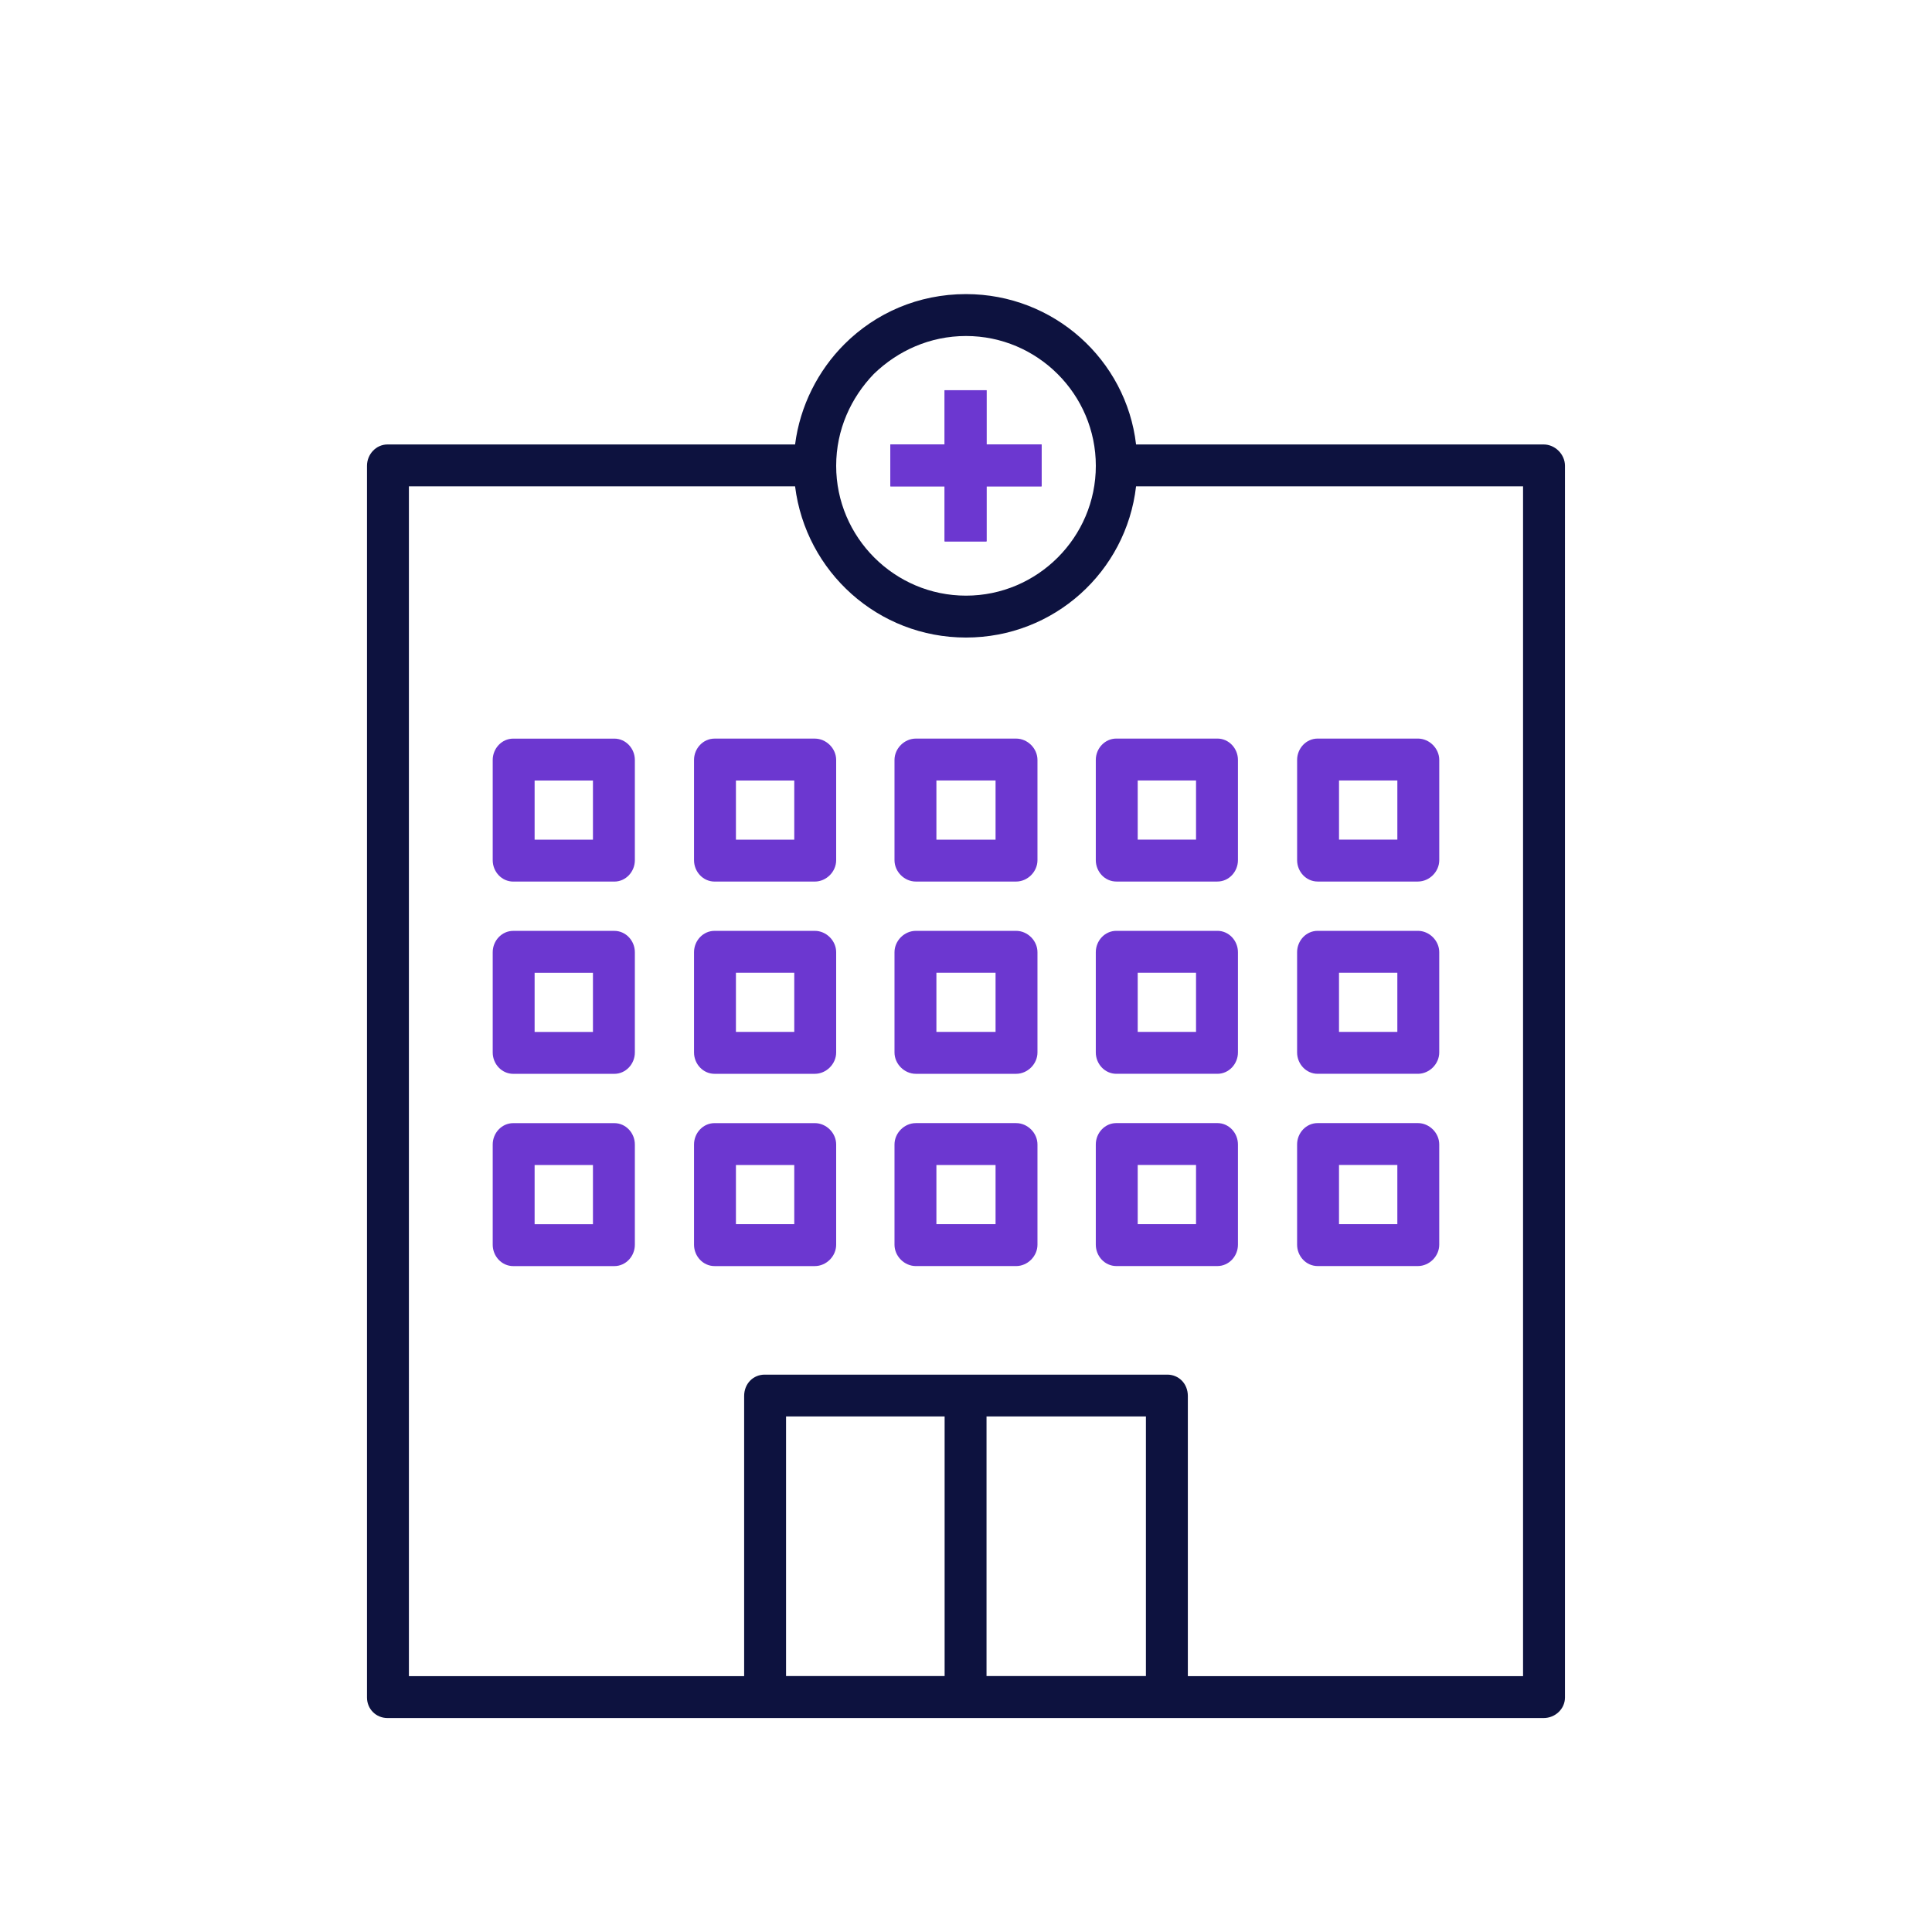 <?xml version="1.0" encoding="UTF-8"?>
<svg id="Layer_1" data-name="Layer 1" xmlns="http://www.w3.org/2000/svg" viewBox="0 0 1200 1200">
  <defs>
    <style>
      .cls-1 {
        fill: #6c37d0;
      }

      .cls-2 {
        fill: #0d123f;
      }
    </style>
  </defs>
  <polygon class="cls-1" points="612.75 242.38 612.75 276.06 646.94 276.06 646.94 302.09 612.75 302.09 612.75 336.28 586.72 336.28 586.72 302.09 553.04 302.09 553.04 276.06 586.72 276.06 586.72 242.38 612.75 242.38"/>
  <path class="cls-1" d="m381.56,458.77h-62.77c-7.15,0-12.76,6.12-12.76,13.27v62.26c0,7.15,5.61,13.27,12.76,13.27h62.77c7.15,0,12.76-6.12,12.76-13.27v-62.26c0-7.15-5.61-13.27-12.76-13.27Zm-13.27,62.77h-36.23v-36.74h36.23v36.74Z"/>
  <path class="cls-1" d="m381.56,578.18h-62.77c-7.15,0-12.76,6.12-12.76,13.27v62.26c0,7.15,5.61,13.27,12.76,13.27h62.77c7.15,0,12.76-6.12,12.76-13.27v-62.26c0-7.15-5.61-13.27-12.76-13.27Zm-13.27,62.77h-36.23v-36.74h36.23v36.74Z"/>
  <path class="cls-1" d="m381.56,697.6h-62.77c-7.15,0-12.76,6.12-12.76,13.27v62.26c0,7.15,5.61,13.27,12.76,13.27h62.77c7.15,0,12.76-6.12,12.76-13.27v-62.26c0-7.15-5.61-13.27-12.76-13.27Zm-13.27,62.77h-36.23v-36.74h36.23v36.74Z"/>
  <path class="cls-1" d="m506.09,458.76h-62.26c-7.15,0-12.76,6.12-12.76,13.27v62.26c0,7.15,5.61,13.27,12.76,13.27h62.26c7.15,0,13.27-6.12,13.27-13.27v-62.26c0-7.15-6.12-13.27-13.27-13.27Zm-12.76,62.77h-36.23v-36.74h36.23v36.74Z"/>
  <path class="cls-1" d="m506.09,578.17h-62.26c-7.15,0-12.76,6.12-12.76,13.27v62.26c0,7.15,5.61,13.27,12.76,13.27h62.26c7.15,0,13.27-6.12,13.27-13.27v-62.26c0-7.15-6.12-13.27-13.27-13.27Zm-12.76,62.77h-36.23v-36.74h36.23v36.74Z"/>
  <path class="cls-1" d="m506.09,697.59h-62.26c-7.15,0-12.76,6.12-12.76,13.27v62.26c0,7.15,5.61,13.27,12.76,13.27h62.26c7.15,0,13.27-6.12,13.27-13.27v-62.26c0-7.15-6.12-13.27-13.27-13.27Zm-12.76,62.77h-36.23v-36.74h36.23v36.74Z"/>
  <path class="cls-1" d="m631.12,458.75h-62.26c-7.15,0-13.27,6.12-13.27,13.27v62.26c0,7.15,6.12,13.27,13.27,13.27h62.26c7.15,0,13.27-6.12,13.27-13.27v-62.26c0-7.15-6.12-13.27-13.27-13.27Zm-12.76,62.77h-36.74v-36.74h36.74v36.74Z"/>
  <path class="cls-1" d="m631.12,578.17h-62.26c-7.15,0-13.27,6.12-13.27,13.27v62.26c0,7.15,6.12,13.27,13.27,13.27h62.26c7.15,0,13.27-6.12,13.27-13.27v-62.26c0-7.15-6.12-13.27-13.27-13.27Zm-12.76,62.77h-36.74v-36.74h36.74v36.74Z"/>
  <path class="cls-1" d="m631.12,697.58h-62.26c-7.15,0-13.27,6.12-13.27,13.27v62.26c0,7.15,6.12,13.27,13.27,13.27h62.26c7.15,0,13.27-6.12,13.27-13.27v-62.26c0-7.15-6.12-13.27-13.27-13.27Zm-12.76,62.77h-36.74v-36.74h36.74v36.74Z"/>
  <path class="cls-1" d="m756.15,458.74h-62.77c-7.15,0-12.76,6.12-12.76,13.27v62.26c0,7.15,5.61,13.27,12.76,13.27h62.77c7.15,0,12.76-6.12,12.76-13.27v-62.26c0-7.15-5.61-13.27-12.76-13.27Zm-13.27,62.77h-36.23v-36.74h36.23v36.74Z"/>
  <path class="cls-1" d="m880.68,458.74h-62.26c-7.15,0-12.76,6.12-12.76,13.27v62.26c0,7.15,5.61,13.27,12.76,13.27h62.26c7.15,0,13.27-6.12,13.27-13.27v-62.26c0-7.15-6.12-13.27-13.27-13.27Zm-12.76,62.77h-36.23v-36.74h36.23v36.74Z"/>
  <path class="cls-1" d="m756.15,578.16h-62.77c-7.15,0-12.76,6.12-12.76,13.27v62.26c0,7.15,5.61,13.27,12.76,13.27h62.77c7.15,0,12.76-6.12,12.76-13.27v-62.26c0-7.15-5.61-13.27-12.76-13.27Zm-13.27,62.77h-36.23v-36.74h36.23v36.74Z"/>
  <path class="cls-1" d="m880.67,578.16h-62.26c-7.15,0-12.76,6.12-12.76,13.27v62.26c0,7.15,5.61,13.27,12.76,13.27h62.26c7.15,0,13.27-6.12,13.27-13.27v-62.26c0-7.15-6.12-13.27-13.27-13.27Zm-12.76,62.77h-36.23v-36.74h36.23v36.74Z"/>
  <path class="cls-1" d="m756.15,697.57h-62.77c-7.15,0-12.76,6.12-12.76,13.27v62.26c0,7.15,5.61,13.27,12.76,13.27h62.77c7.15,0,12.76-6.12,12.76-13.27v-62.26c0-7.15-5.61-13.27-12.76-13.27Zm-13.27,62.77h-36.23v-36.74h36.23v36.74Z"/>
  <path class="cls-1" d="m880.67,697.57h-62.26c-7.15,0-12.76,6.12-12.76,13.27v62.26c0,7.15,5.61,13.27,12.76,13.27h62.26c7.15,0,13.27-6.12,13.27-13.27v-62.26c0-7.15-6.12-13.27-13.27-13.27Zm-12.76,62.77h-36.23v-36.74h36.23v36.74Z"/>
  <path class="cls-2" d="m958.76,276.06h-253.13c-6.12-52.56-51.04-93.39-105.64-93.39-29.6,0-56.14,11.74-75.53,31.13-16.33,16.33-27.56,38.28-30.62,62.26h-253.13c-7.15,0-12.76,6.12-12.76,13.27v765.02c0,7.15,5.61,12.76,12.76,12.76h718.05c7.15,0,13.27-5.61,13.27-12.76V289.33c0-7.15-6.12-13.27-13.27-13.27Zm-415.92-43.88c14.8-14.29,34.7-23.48,57.16-23.48h0c44.4,0,80.64,36.24,80.64,80.63s-36.24,80.64-80.64,80.64-80.64-36.24-80.64-80.64c0-22.46,9.19-42.36,23.48-57.16Zm43.88,808.86h-98.49v-161.27h98.49v161.27Zm125.03,0h-99v-161.27h99v161.27Zm234.26.06h-208.22v-174.02c0-7.66-5.61-13.27-12.76-13.27h-250.07c-7.15,0-12.76,5.61-12.76,13.27v174.02h-208.22V302.09h239.86c6.63,53.08,51.55,93.9,106.15,93.9s99.52-40.83,105.64-93.9h240.37v739Z"/>
  <polygon class="cls-1" points="612.75 242.38 612.75 276.06 646.94 276.06 646.94 302.09 612.75 302.09 612.75 336.28 586.72 336.28 586.72 302.09 553.04 302.09 553.04 276.06 586.72 276.06 586.72 242.38 612.75 242.38"/>
</svg>